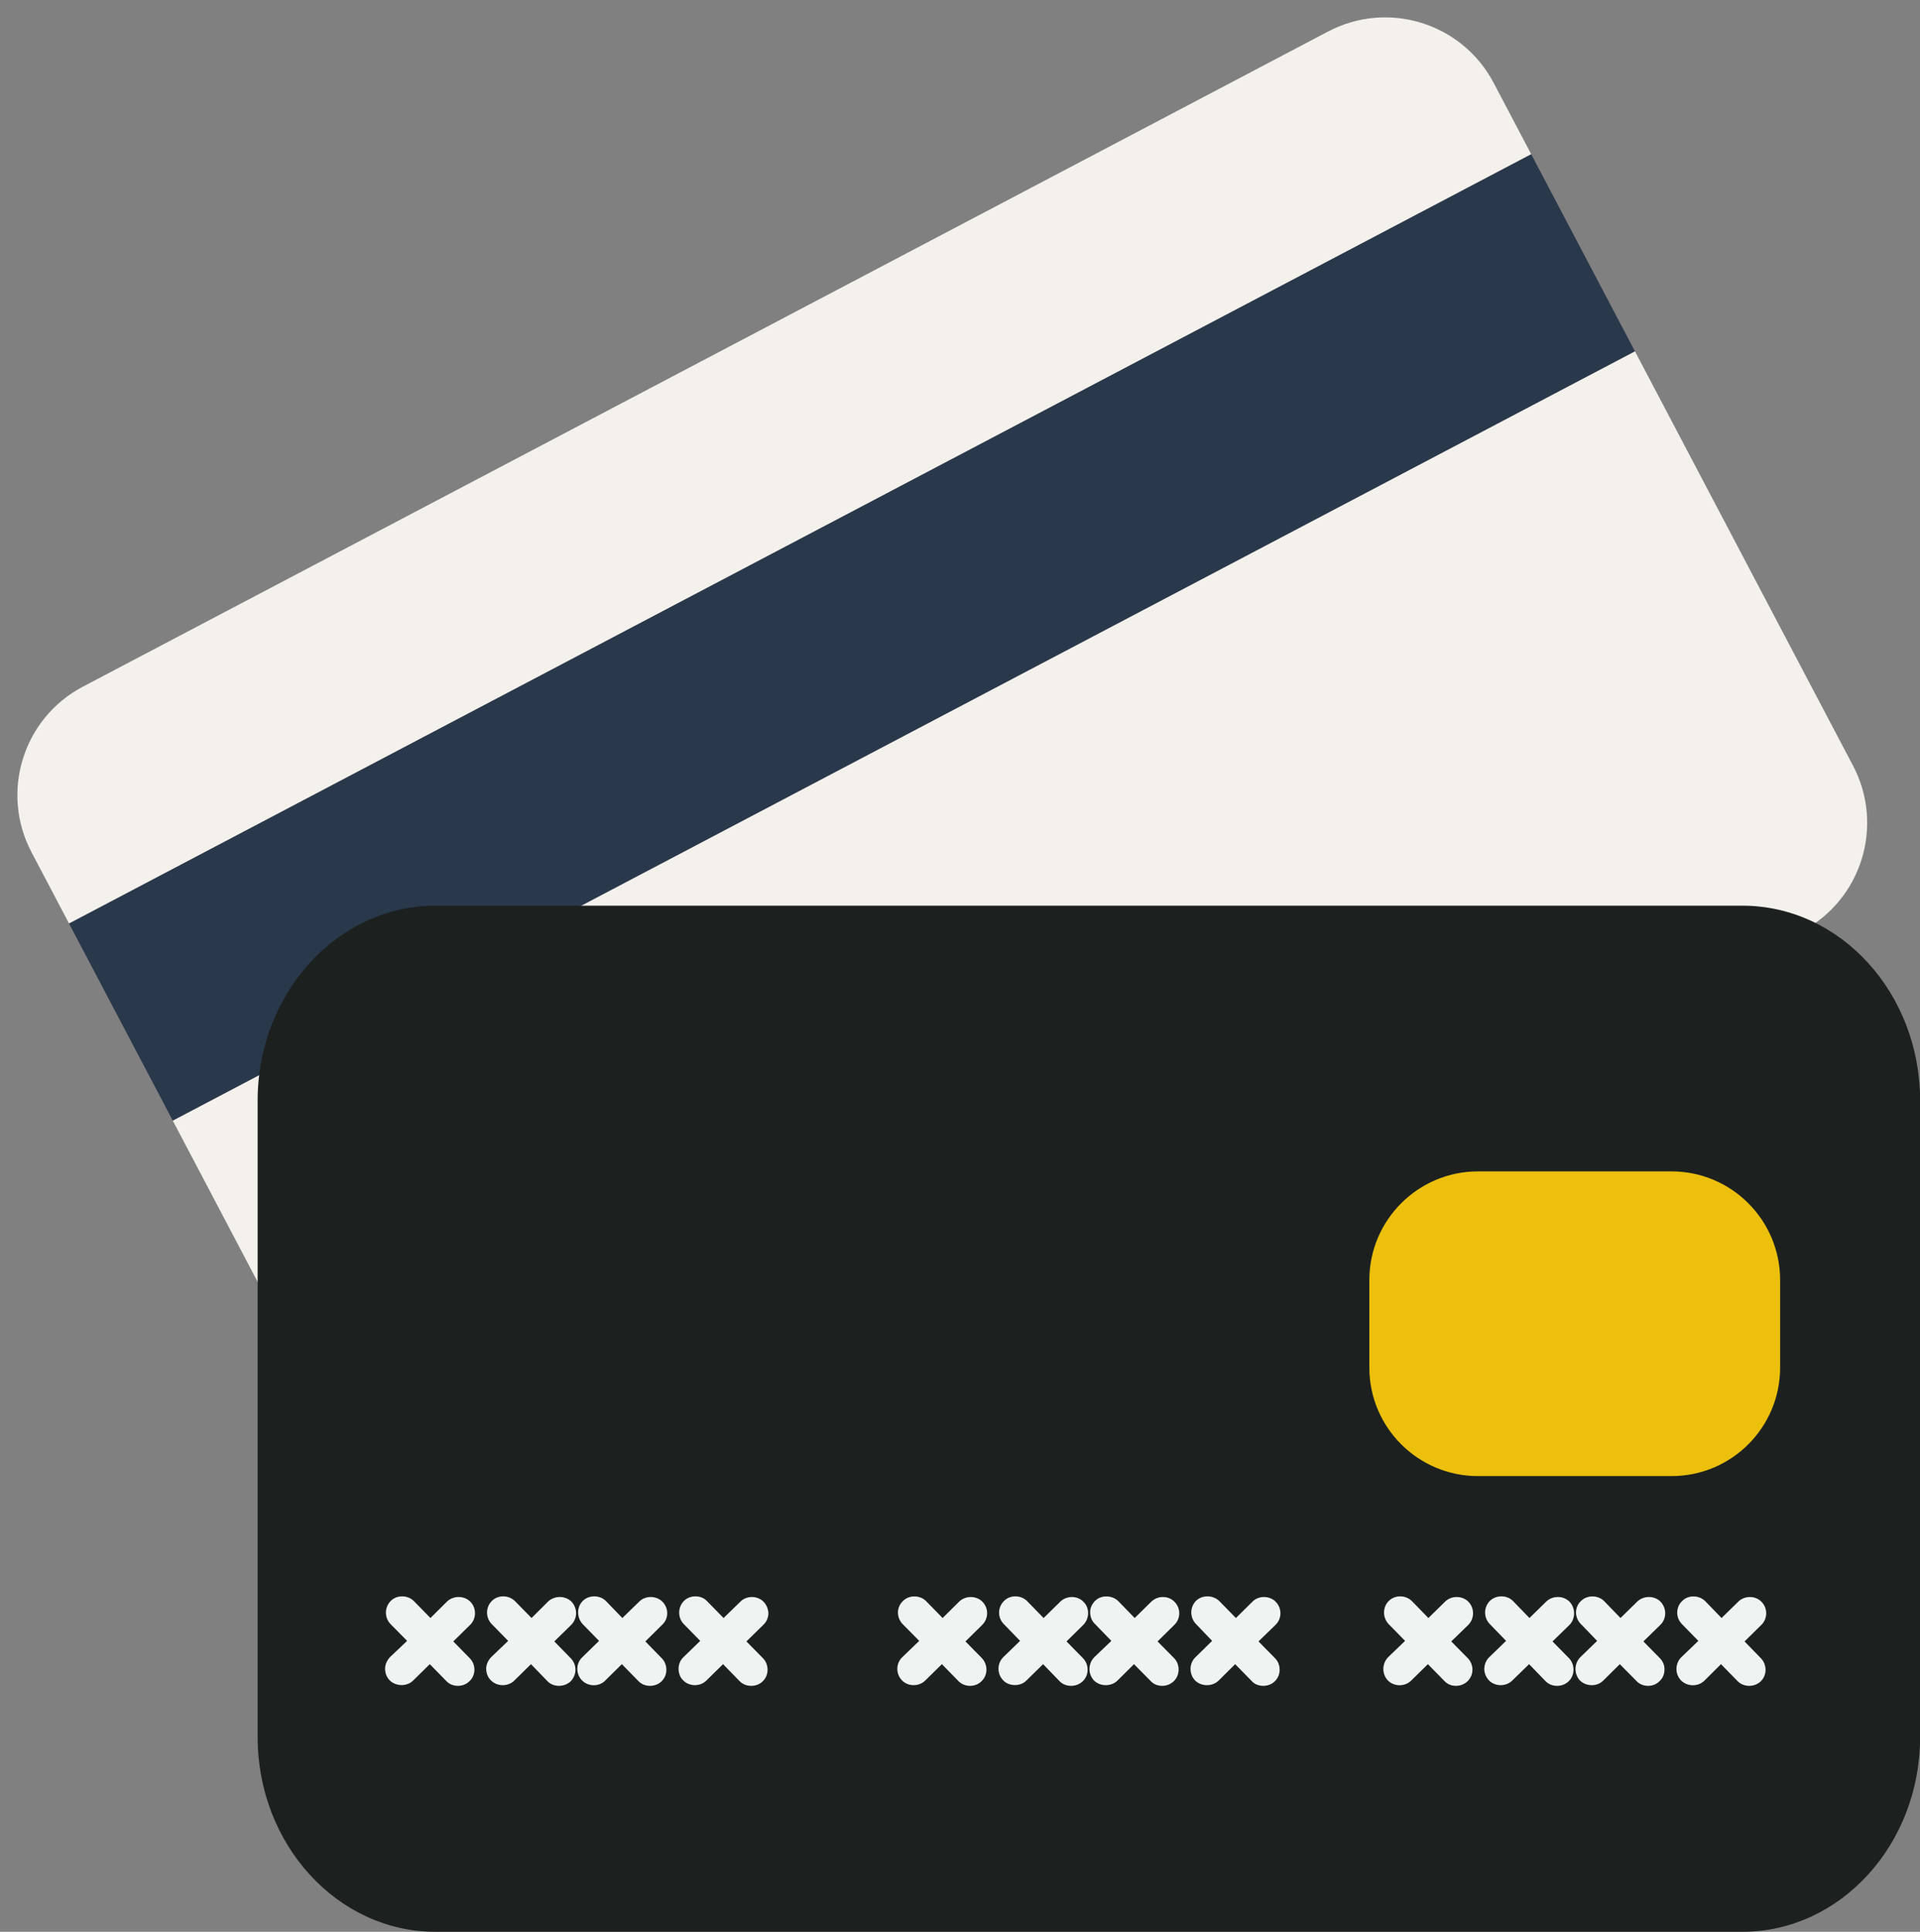 <?xml version="1.0" encoding="UTF-8" standalone="no"?><svg xmlns="http://www.w3.org/2000/svg" xmlns:xlink="http://www.w3.org/1999/xlink" fill="#000000" height="655.9" preserveAspectRatio="xMidYMid meet" version="1" viewBox="-5.9 -5.9 651.8 655.9" width="651.8" zoomAndPan="magnify"><rect x="-5.9" y="-5.9" width="651.8" height="655.9" fill="#808080" stroke="none"/><defs><clipPath id="a"><path d="M 81 301 L 645.941 301 L 645.941 650 L 81 650 Z M 81 301"/></clipPath></defs><g><g id="change1_1"><path d="M 52.766 374.609 L 549.141 113.406 L 513.895 46.434 L 17.52 307.633 L 52.766 374.609" fill="#2a384c"/></g><g id="change2_1"><path d="M 444.961 4.801 L 22.246 227.242 C 1.887 237.953 -5.906 263.117 4.805 283.469 L 5.441 284.68 L 17.52 307.633 L 513.895 46.434 L 501.82 23.48 L 501.18 22.266 C 490.473 1.918 465.332 -5.918 444.961 4.801" fill="#f4f1ec"/></g><g id="change2_2"><path d="M 52.766 374.609 L 100.086 464.539 L 126.785 515.277 C 137.488 535.617 162.66 543.48 183.02 532.77 L 605.734 310.328 C 626.105 299.609 633.867 274.422 623.164 254.074 L 596.461 203.336 L 549.141 113.406 L 52.766 374.609" fill="#f4f1ec"/></g><g clip-path="url(#a)" id="change3_1"><path d="M 585.586 301.605 L 141.93 301.605 C 108.645 301.605 81.562 331.301 81.562 367.754 L 81.562 583.891 C 81.562 620.344 108.645 650 141.93 650 L 585.586 650 C 618.891 650 645.934 620.344 645.934 583.891 L 645.934 367.754 C 645.934 331.301 618.891 301.605 585.586 301.605" fill="#1c2120"/></g><g id="change4_1"><path d="M 561.547 391.82 L 495.828 391.82 C 475.527 391.82 458.965 408.387 458.965 428.668 L 458.965 458.434 C 458.965 478.797 475.527 495.277 495.828 495.277 L 561.547 495.277 C 581.902 495.277 598.41 478.797 598.41 458.434 L 598.41 428.668 C 598.41 408.387 581.902 391.82 561.547 391.82" fill="#ecc00c"/></g><g id="change5_1"><path d="M 145.883 551.332 L 152.609 544.754 C 154.238 543.18 154.281 540.672 152.734 538.961 C 151.137 537.387 148.582 537.348 146.953 538.961 L 140.199 545.582 L 133.523 538.781 C 132.016 537.168 129.441 537.168 127.812 538.676 C 126.223 540.25 126.184 542.828 127.691 544.469 L 134.418 551.266 L 127.582 557.816 C 125.953 559.391 125.898 561.996 127.527 563.57 C 129.031 565.145 131.664 565.211 133.293 563.637 L 140.062 557.059 L 146.648 563.855 C 148.23 565.402 150.777 565.402 152.375 563.855 C 154.074 562.352 154.074 559.746 152.555 558.172 L 145.883 551.332" fill="#eff4f3"/></g><g id="change5_2"><path d="M 140.145 554.875 L 147.699 562.742 C 148.23 563.285 148.867 563.527 149.566 563.527 C 150.211 563.527 150.848 563.285 151.391 562.824 C 151.84 562.352 152.137 561.711 152.191 561.031 C 152.191 560.383 151.906 559.746 151.43 559.199 L 143.793 551.332 L 151.551 543.641 C 152.609 542.648 152.66 541.078 151.66 540.031 C 150.691 539.066 148.988 539.027 147.984 540.031 L 140.199 547.727 L 132.48 539.855 C 131.48 538.852 129.801 538.852 128.871 539.789 C 127.812 540.777 127.812 542.434 128.816 543.465 L 136.508 551.266 L 128.641 558.848 C 128.125 559.391 127.812 560.027 127.812 560.707 C 127.812 561.426 128.043 561.996 128.57 562.539 C 129.516 563.527 131.242 563.527 132.246 562.605 Z M 149.566 566.5 C 148.039 566.5 146.648 565.973 145.609 564.859 L 140.008 559.133 L 134.289 564.75 C 132.191 566.785 128.516 566.719 126.402 564.641 C 125.371 563.57 124.828 562.172 124.828 560.707 C 124.828 559.199 125.492 557.816 126.523 556.707 L 132.305 551.227 L 126.652 545.5 C 124.543 543.285 124.609 539.789 126.781 537.633 C 128.871 535.527 132.59 535.637 134.629 537.738 L 140.227 543.465 L 145.883 537.848 C 148.039 535.812 151.66 535.812 153.766 537.914 C 155.934 540.141 155.859 543.68 153.695 545.797 L 147.984 551.414 L 153.555 557.098 C 154.645 558.211 155.16 559.566 155.16 561.141 C 155.105 562.605 154.523 564.004 153.426 564.969 C 152.375 565.973 151.035 566.5 149.566 566.5" fill="#eff4f3"/></g><g id="change5_3"><path d="M 180.191 551.332 L 187.016 544.754 C 188.574 543.18 188.574 540.672 187.055 538.961 C 185.496 537.387 182.852 537.348 181.289 538.961 L 174.547 545.582 L 167.879 538.781 C 166.305 537.168 163.75 537.168 162.16 538.676 C 160.547 540.25 160.547 542.828 162.055 544.469 L 168.699 551.266 L 161.945 557.816 C 160.316 559.391 160.246 561.996 161.824 563.57 C 163.398 565.145 165.969 565.211 167.574 563.637 L 174.426 557.059 L 180.992 563.855 C 182.523 565.402 185.145 565.402 186.719 563.855 C 188.359 562.352 188.359 559.746 186.84 558.172 L 180.191 551.332" fill="#eff4f3"/></g><g id="change5_4"><path d="M 174.426 554.875 L 182.062 562.742 C 182.523 563.285 183.156 563.527 183.855 563.527 C 184.574 563.527 185.195 563.285 185.711 562.824 C 186.203 562.352 186.484 561.711 186.484 561.031 C 186.484 560.312 186.203 559.746 185.711 559.199 L 178.02 551.332 L 185.891 543.641 C 186.895 542.719 186.961 541.078 185.965 539.965 C 185.02 539.137 183.34 539.027 182.348 540.031 L 174.547 547.727 L 166.789 539.855 C 165.84 538.852 164.145 538.852 163.234 539.789 C 162.16 540.777 162.16 542.434 163.152 543.465 L 170.789 551.266 L 162.977 558.848 C 162.461 559.391 162.16 560.027 162.16 560.707 C 162.16 561.426 162.461 562.062 162.852 562.539 C 163.855 563.527 165.539 563.527 166.613 562.605 Z M 183.855 566.5 C 182.348 566.5 180.938 565.973 179.898 564.859 L 174.355 559.133 L 168.648 564.75 C 166.434 566.867 162.801 566.719 160.766 564.641 C 159.719 563.637 159.152 562.172 159.152 560.707 C 159.152 559.242 159.828 557.816 160.82 556.773 L 166.613 551.227 L 161.008 545.5 C 158.852 543.285 158.961 539.707 161.117 537.633 C 163.234 535.527 166.828 535.637 168.934 537.738 L 174.547 543.465 L 180.191 537.848 C 182.348 535.812 186.012 535.812 188.113 537.914 C 190.27 540.25 190.148 543.641 188.008 545.797 L 182.281 551.414 L 187.828 557.098 C 188.875 558.172 189.457 559.566 189.457 561.031 C 189.457 562.539 188.824 563.922 187.828 564.969 C 186.719 565.973 185.32 566.5 183.855 566.5" fill="#eff4f3"/></g><g id="change5_5"><path d="M 211.094 551.332 L 217.824 544.754 C 219.508 543.18 219.508 540.672 217.906 538.961 C 216.359 537.387 213.781 537.348 212.223 538.961 L 205.371 545.582 L 198.805 538.781 C 197.27 537.168 194.652 537.168 193.012 538.676 C 191.508 540.25 191.508 542.828 192.957 544.469 L 199.605 551.266 L 192.781 557.816 C 191.219 559.391 191.152 561.996 192.727 563.57 C 194.301 565.145 196.855 565.211 198.43 563.637 L 205.262 557.059 L 211.867 563.855 C 213.496 565.402 215.992 565.402 217.695 563.855 C 219.215 562.352 219.305 559.746 217.695 558.172 L 211.094 551.332" fill="#eff4f3"/></g><g id="change5_6"><path d="M 205.262 554.875 L 212.969 562.742 C 213.441 563.285 214.078 563.527 214.773 563.527 C 215.477 563.527 216.113 563.285 216.645 562.824 C 217.09 562.352 217.336 561.711 217.336 560.965 C 217.336 560.312 217.09 559.746 216.645 559.199 L 209.008 551.332 L 216.82 543.641 C 217.336 543.18 217.566 542.543 217.641 541.891 C 217.641 541.172 217.336 540.535 216.82 540.031 C 215.871 539.066 214.188 539.027 213.258 540.031 L 205.371 547.656 L 197.68 539.855 C 196.77 538.852 195.047 538.852 194.121 539.789 C 193.133 540.711 193.078 542.434 194.016 543.465 L 201.723 551.266 L 193.84 558.848 C 193.363 559.391 193.078 560.027 193.078 560.707 C 193.078 561.426 193.309 561.996 193.785 562.539 C 194.781 563.527 196.465 563.527 197.395 562.605 Z M 214.773 566.5 C 213.258 566.5 211.867 565.973 210.809 564.859 L 205.207 559.133 L 199.512 564.75 C 197.395 566.867 193.785 566.785 191.684 564.641 C 190.609 563.57 190.094 562.172 190.094 560.707 C 190.094 559.199 190.691 557.816 191.789 556.773 L 197.461 551.227 L 191.871 545.5 C 189.824 543.219 189.863 539.707 191.973 537.633 C 194.121 535.527 197.801 535.637 199.848 537.738 L 205.371 543.465 L 211.148 537.848 C 213.184 535.812 216.875 535.812 218.977 537.914 C 220.074 539.027 220.648 540.492 220.605 542 C 220.551 543.465 219.969 544.793 218.855 545.797 L 213.184 551.414 L 218.734 557.098 C 219.738 558.102 220.309 559.5 220.309 560.965 C 220.375 562.43 219.789 563.855 218.68 564.969 C 217.641 565.973 216.223 566.5 214.773 566.5" fill="#eff4f3"/></g><g id="change5_7"><path d="M 245.461 551.332 L 252.148 544.754 C 253.785 543.18 253.785 540.672 252.27 538.961 C 250.695 537.387 248.137 537.348 246.488 538.961 L 239.734 545.582 L 233.098 538.781 C 231.578 537.168 228.949 537.168 227.375 538.676 C 225.801 540.25 225.727 542.828 227.246 544.469 L 233.902 551.266 L 227.145 557.816 C 225.57 559.391 225.461 561.996 227.145 563.57 C 228.66 565.145 231.215 565.211 232.785 563.637 L 239.609 557.059 L 246.148 563.855 C 247.777 565.402 250.41 565.402 251.984 563.855 C 253.543 562.352 253.613 559.746 251.984 558.172 L 245.461 551.332" fill="#eff4f3"/></g><g id="change5_8"><path d="M 239.609 554.875 L 247.242 562.742 C 247.777 563.285 248.43 563.527 249.121 563.527 C 249.812 563.527 250.465 563.285 250.926 562.895 C 251.414 562.352 251.68 561.711 251.68 561.031 C 251.68 560.312 251.441 559.746 250.926 559.199 L 243.344 551.332 L 251.156 543.641 C 251.633 543.18 251.93 542.57 251.93 541.891 C 251.984 541.172 251.68 540.535 251.156 540.031 C 250.234 539.027 248.551 539.027 247.602 540.031 L 239.734 547.656 L 231.973 539.855 C 231.094 538.852 229.355 538.852 228.406 539.789 C 227.43 540.777 227.375 542.434 228.379 543.465 L 236.043 551.266 L 228.191 558.848 C 227.715 559.391 227.43 560.027 227.43 560.707 C 227.43 561.426 227.66 561.996 228.141 562.539 C 229.109 563.527 230.754 563.527 231.758 562.605 Z M 249.121 566.5 C 247.602 566.5 246.203 565.973 245.145 564.859 L 239.559 559.133 L 233.844 564.75 C 231.758 566.785 228.141 566.785 226.031 564.641 C 224.973 563.637 224.457 562.172 224.457 560.707 C 224.457 559.242 225.027 557.816 226.102 556.773 L 231.812 551.227 L 226.207 545.5 C 224.098 543.285 224.172 539.789 226.316 537.633 C 228.406 535.527 232.219 535.637 234.133 537.738 L 239.734 543.465 L 245.512 537.848 C 247.551 535.812 251.285 535.812 253.328 537.957 C 254.359 539.027 254.953 540.492 254.953 542 C 254.883 543.465 254.305 544.793 253.219 545.797 L 247.492 551.414 L 253.098 557.098 C 254.141 558.172 254.672 559.566 254.672 561.031 C 254.672 562.539 254.094 563.922 253.016 564.969 C 251.984 565.973 250.641 566.5 249.121 566.5" fill="#eff4f3"/></g><g id="change5_9"><path d="M 319.762 551.332 L 326.516 544.754 C 328.09 543.18 328.156 540.672 326.57 538.961 C 324.996 537.387 322.434 537.348 320.793 538.961 L 314.105 545.582 L 307.375 538.781 C 305.816 537.168 303.305 537.168 301.73 538.676 C 300.051 540.25 300.051 542.828 301.621 544.469 L 308.258 551.266 L 301.387 557.816 C 299.859 559.391 299.859 561.996 301.387 563.57 C 302.961 565.145 305.516 565.211 307.156 563.637 L 313.852 557.059 L 320.574 563.855 C 322.137 565.402 324.66 565.402 326.23 563.855 C 327.859 562.352 327.859 559.746 326.395 558.172 L 319.762 551.332" fill="#eff4f3"/></g><g id="change5_10"><path d="M 313.93 554.875 L 321.621 562.742 C 322.082 563.285 322.719 563.527 323.438 563.527 C 324.09 563.527 324.715 563.285 325.227 562.824 C 326.23 561.887 326.23 560.207 325.297 559.133 L 317.59 551.332 L 325.48 543.641 C 326.516 542.648 326.516 541.078 325.512 540.031 C 324.535 539.027 322.828 539.027 321.852 540.031 L 314.035 547.727 L 306.344 539.855 C 305.34 538.852 303.715 538.852 302.777 539.789 C 302.262 540.25 301.961 540.887 301.961 541.605 C 301.906 542.285 302.191 542.938 302.652 543.398 L 310.359 551.266 L 302.438 558.914 C 301.488 559.852 301.488 561.535 302.477 562.539 C 303.426 563.527 305.121 563.527 306.086 562.605 Z M 323.438 566.5 C 321.918 566.5 320.574 565.973 319.449 564.859 L 313.852 559.133 L 308.137 564.75 C 306.031 566.785 302.367 566.785 300.309 564.641 C 298.184 562.457 298.184 558.914 300.391 556.773 L 306.16 551.227 L 300.496 545.5 C 299.52 544.469 298.926 543.043 298.926 541.539 C 298.973 540.031 299.574 538.676 300.688 537.633 C 302.723 535.598 306.465 535.637 308.5 537.738 L 314.105 543.465 L 319.762 537.848 C 321.918 535.812 325.566 535.812 327.629 537.957 C 329.773 540.141 329.719 543.641 327.551 545.797 L 321.852 551.414 L 327.445 557.098 C 329.555 559.391 329.488 562.895 327.262 564.969 C 326.23 565.973 324.875 566.5 323.438 566.5" fill="#eff4f3"/></g><g id="change5_11"><path d="M 354.043 551.332 L 360.754 544.754 C 362.324 543.18 362.508 540.672 360.852 538.961 C 359.359 537.387 356.781 537.348 355.156 538.961 L 348.387 545.582 L 341.738 538.781 C 340.152 537.168 337.586 537.168 336.027 538.676 C 334.387 540.25 334.332 542.828 335.961 544.469 L 342.484 551.266 L 335.727 557.816 C 334.156 559.391 334.156 561.996 335.727 563.57 C 337.25 565.145 339.879 565.211 341.453 563.637 L 348.211 557.059 L 354.816 563.855 C 356.371 565.402 358.996 565.402 360.566 563.855 C 362.195 562.352 362.195 559.746 360.676 558.172 L 354.043 551.332" fill="#eff4f3"/></g><g id="change5_12"><path d="M 348.262 554.875 L 355.902 562.742 C 356.371 563.285 357.016 563.527 357.707 563.527 C 358.355 563.527 359.07 563.285 359.535 562.824 C 360.051 562.352 360.352 561.711 360.352 561.031 C 360.352 560.383 360.051 559.746 359.594 559.199 L 351.953 551.332 L 359.715 543.641 C 360.23 543.18 360.5 542.461 360.5 541.824 C 360.5 541.145 360.285 540.492 359.809 540.031 C 358.816 539.027 357.191 539.027 356.215 540.031 L 348.34 547.656 L 340.625 539.855 C 339.703 538.852 338.02 538.852 337.016 539.789 C 336.027 540.777 336.027 542.434 337.016 543.398 L 344.586 551.266 L 336.766 558.848 C 336.316 559.391 336.027 560.027 336.027 560.707 C 336.027 561.426 336.316 561.996 336.766 562.539 C 337.711 563.527 339.465 563.527 340.449 562.605 Z M 357.707 566.5 C 356.215 566.5 354.816 565.973 353.746 564.859 L 348.211 559.133 L 342.484 564.75 C 340.395 566.785 336.68 566.719 334.672 564.641 C 333.641 563.57 333.062 562.172 333.062 560.707 C 333.062 559.199 333.641 557.816 334.672 556.773 L 340.395 551.227 L 334.848 545.5 C 332.691 543.285 332.758 539.789 334.98 537.633 C 337.07 535.527 340.754 535.637 342.797 537.738 L 348.387 543.465 L 354.109 537.848 C 356.262 535.812 359.879 535.812 361.91 537.957 C 362.969 538.961 363.484 540.316 363.484 541.824 C 363.484 543.285 362.902 544.754 361.855 545.797 L 356.16 551.414 L 361.746 557.098 C 362.793 558.211 363.363 559.566 363.309 561.141 C 363.309 562.605 362.672 564.004 361.629 564.969 C 360.566 565.973 359.176 566.5 357.707 566.5" fill="#eff4f3"/></g><g id="change5_13"><path d="M 384.891 551.332 L 391.73 544.754 C 393.344 543.18 393.344 540.672 391.73 538.961 C 390.195 537.387 387.699 537.348 386.059 538.961 L 379.25 545.582 L 372.641 538.781 C 371.066 537.168 368.52 537.168 367 538.676 C 365.316 540.25 365.316 542.828 366.863 544.469 L 373.469 551.266 L 366.66 557.816 C 365.004 559.391 365.004 561.996 366.578 563.57 C 368.152 565.145 370.781 565.211 372.301 563.637 L 379.121 557.059 L 385.707 563.855 C 387.348 565.402 389.871 565.402 391.484 563.855 C 393.059 562.352 393.129 559.746 391.609 558.172 L 384.891 551.332" fill="#eff4f3"/></g><g id="change5_14"><path d="M 379.121 554.875 L 386.832 562.742 C 387.281 563.285 387.918 563.527 388.621 563.527 C 389.312 563.527 389.961 563.285 390.441 562.824 C 391.43 561.82 391.484 560.207 390.551 559.199 L 382.75 551.332 L 390.656 543.641 C 391.66 542.648 391.66 541.078 390.656 540.031 C 389.695 539.027 388.094 539.027 387.105 540.031 L 379.25 547.727 L 371.609 539.855 C 370.664 538.852 368.91 538.852 367.977 539.707 C 367.516 540.25 367.176 540.887 367.176 541.605 C 367.176 542.258 367.473 542.938 367.922 543.398 L 375.633 551.266 L 367.688 558.848 C 367.23 559.391 367 560.027 366.918 560.707 C 366.918 561.359 367.176 561.996 367.621 562.539 C 368.625 563.527 370.301 563.527 371.301 562.605 Z M 388.621 566.5 C 387.172 566.5 385.762 565.973 384.719 564.859 L 379.074 559.133 L 373.414 564.75 C 371.301 566.785 367.621 566.785 365.48 564.68 C 364.488 563.57 363.898 562.172 363.953 560.598 C 364 559.133 364.609 557.738 365.656 556.707 L 371.383 551.227 L 365.832 545.5 C 364.707 544.469 364.191 543.004 364.191 541.469 C 364.191 539.965 364.828 538.637 365.941 537.562 C 367.867 535.637 371.664 535.637 373.742 537.738 L 379.305 543.465 L 385.004 537.848 C 387.172 535.812 390.781 535.812 392.82 537.957 C 394.984 540.141 394.984 543.641 392.762 545.797 L 387.062 551.414 L 392.691 557.098 C 394.809 559.309 394.699 562.895 392.531 564.969 C 391.43 565.973 390.09 566.5 388.621 566.5" fill="#eff4f3"/></g><g id="change5_15"><path d="M 419.242 551.332 L 426.07 544.754 C 427.629 543.18 427.629 540.672 426.07 538.961 C 424.547 537.387 421.98 537.348 420.422 538.961 L 413.586 545.582 L 407.008 538.781 C 405.418 537.168 402.801 537.168 401.215 538.676 C 399.652 540.25 399.652 542.828 401.102 544.469 L 407.754 551.266 L 400.984 557.816 C 399.367 559.391 399.367 561.996 400.941 563.57 C 402.504 565.145 405.148 565.211 406.707 563.637 L 413.41 557.059 L 420.062 563.855 C 421.637 565.402 424.195 565.402 425.836 563.855 C 427.41 562.352 427.465 559.746 425.891 558.172 L 419.242 551.332" fill="#eff4f3"/></g><g id="change5_16"><path d="M 413.477 554.875 L 421.168 562.742 C 421.637 563.285 422.281 563.527 422.973 563.527 C 423.625 563.527 424.25 563.285 424.738 562.895 C 425.254 562.352 425.539 561.711 425.539 561.031 C 425.539 560.312 425.32 559.676 424.84 559.199 L 417.129 551.332 L 425.02 543.641 C 426.02 542.648 426.02 541.078 425.02 540.031 C 424.105 539.027 422.391 539.027 421.508 539.965 L 413.586 547.656 L 405.934 539.855 C 404.969 538.852 403.27 538.852 402.285 539.789 C 401.281 540.711 401.281 542.434 402.285 543.465 L 409.867 551.266 L 402.027 558.848 C 401.062 559.852 400.984 561.535 401.98 562.539 C 402.977 563.527 404.66 563.527 405.594 562.605 Z M 422.973 566.5 C 421.453 566.5 419.988 565.973 419.027 564.859 L 413.41 559.133 L 407.754 564.75 C 405.594 566.785 401.98 566.785 399.816 564.68 C 397.672 562.43 397.781 558.848 399.938 556.773 L 405.594 551.227 L 400.113 545.5 C 397.957 543.285 398.023 539.789 400.113 537.633 C 402.285 535.527 405.934 535.637 408.062 537.738 L 413.66 543.465 L 419.352 537.848 C 421.332 535.812 425.141 535.812 427.18 537.957 C 429.328 540.141 429.328 543.641 427.109 545.797 L 421.332 551.414 L 426.934 557.098 C 428.004 558.172 428.508 559.566 428.508 561.031 C 428.508 562.539 427.938 563.922 426.84 564.969 C 425.836 565.973 424.426 566.5 422.973 566.5" fill="#eff4f3"/></g><g id="change5_17"><path d="M 484.684 551.332 L 491.496 544.754 C 493.07 543.18 493.07 540.672 491.578 538.961 C 489.977 537.387 487.371 537.348 485.777 538.961 L 479.016 545.582 L 472.367 538.781 C 470.754 537.168 468.23 537.168 466.672 538.676 C 465.082 540.25 465.082 542.828 466.602 544.469 L 473.234 551.266 L 466.426 557.816 C 464.852 559.391 464.785 561.996 466.316 563.57 C 467.945 565.145 470.453 565.211 472.098 563.637 L 478.84 557.059 L 485.512 563.855 C 487.066 565.402 489.637 565.402 491.199 563.855 C 492.785 562.352 492.895 559.746 491.266 558.172 L 484.684 551.332" fill="#eff4f3"/></g><g id="change5_18"><path d="M 478.906 554.875 L 486.547 562.742 C 487.008 563.285 487.672 563.527 488.375 563.527 C 489.066 563.527 489.719 563.285 490.16 562.824 C 490.684 562.352 490.98 561.711 490.98 561.031 C 490.98 560.312 490.684 559.676 490.215 559.199 L 482.523 551.332 L 490.465 543.641 C 491.441 542.719 491.441 541.078 490.465 539.965 C 489.516 539.066 487.82 539.027 486.855 540.031 L 479.016 547.656 L 471.27 539.855 C 470.32 538.852 468.719 538.852 467.715 539.789 C 466.723 540.711 466.672 542.434 467.648 543.465 L 475.352 551.266 L 467.41 558.848 C 466.492 559.852 466.426 561.535 467.41 562.539 C 468.352 563.527 470.035 563.527 471.094 562.605 Z M 488.375 566.5 C 486.855 566.5 485.512 565.973 484.453 564.859 L 478.84 559.133 L 473.129 564.75 C 470.93 566.867 467.375 566.785 465.262 564.68 C 463.172 562.457 463.211 558.957 465.336 556.773 L 471.094 551.227 L 465.488 545.5 C 463.387 543.285 463.457 539.707 465.598 537.633 C 467.77 535.527 471.324 535.637 473.438 537.738 L 479.016 543.465 L 484.738 537.848 C 486.855 535.812 490.52 535.812 492.609 537.957 C 494.727 540.141 494.672 543.68 492.555 545.797 L 486.773 551.414 L 492.379 557.098 C 493.414 558.172 493.965 559.566 493.965 561.031 C 493.965 562.539 493.328 563.922 492.27 564.969 C 491.199 565.973 489.801 566.5 488.375 566.5" fill="#eff4f3"/></g><g id="change5_19"><path d="M 518.98 551.332 L 525.793 544.754 C 527.379 543.18 527.434 540.672 525.793 538.961 C 524.273 537.387 521.711 537.348 520.078 538.961 L 513.324 545.582 L 506.719 538.781 C 505.199 537.168 502.594 537.168 500.969 538.676 C 499.391 540.25 499.324 542.828 500.91 544.469 L 507.547 551.266 L 500.734 557.816 C 499.086 559.391 499.086 561.996 500.66 563.57 C 502.234 565.145 504.805 565.211 506.379 563.637 L 513.203 557.059 L 519.797 563.855 C 521.355 565.402 523.934 565.402 525.562 563.855 C 527.137 562.352 527.203 559.746 525.617 558.172 L 518.98 551.332" fill="#eff4f3"/></g><g id="change5_20"><path d="M 513.258 554.875 L 520.84 562.824 C 521.312 563.285 521.992 563.527 522.715 563.527 C 523.391 563.527 524.043 563.285 524.57 562.824 C 525.52 561.887 525.562 560.207 524.57 559.199 L 516.824 551.332 L 524.746 543.641 C 525.793 542.648 525.738 541.078 524.746 540.031 C 523.824 539.066 522.129 539.027 521.141 540.031 L 513.324 547.727 L 505.617 539.855 C 504.684 538.852 503 538.852 502.051 539.789 C 500.992 540.777 500.992 542.434 501.996 543.398 L 509.637 551.266 L 501.766 558.848 C 501.238 559.391 500.992 560.027 500.992 560.707 C 500.969 561.359 501.238 561.996 501.711 562.539 C 502.703 563.527 504.398 563.527 505.383 562.605 Z M 522.715 566.5 C 521.195 566.5 519.797 565.973 518.734 564.859 L 513.203 559.133 L 507.422 564.75 C 505.336 566.785 501.711 566.785 499.609 564.68 C 498.562 563.57 497.98 562.172 497.98 560.68 C 498.051 559.133 498.617 557.738 499.73 556.707 L 505.383 551.227 L 499.84 545.5 C 497.695 543.285 497.75 539.789 499.906 537.633 C 502.051 535.527 505.809 535.637 507.777 537.738 L 513.324 543.465 L 519.051 537.848 C 521.195 535.812 524.801 535.812 526.918 537.914 C 528.992 540.141 528.992 543.641 526.918 545.797 L 521.141 551.414 L 526.742 557.098 C 528.832 559.309 528.777 562.895 526.613 564.969 C 525.562 565.973 524.164 566.5 522.715 566.5" fill="#eff4f3"/></g><g id="change5_21"><path d="M 549.887 551.332 L 556.719 544.754 C 558.344 543.18 558.344 540.672 556.77 538.961 C 555.195 537.387 552.641 537.348 551 538.961 L 544.227 545.582 L 537.582 538.781 C 536.062 537.168 533.496 537.168 531.926 538.676 C 530.238 540.25 530.238 542.828 531.801 544.469 L 538.395 551.266 L 531.641 557.816 C 530.066 559.391 529.996 561.996 531.57 563.57 C 533.156 565.145 535.723 565.211 537.363 563.637 L 544.051 557.059 L 550.762 563.855 C 552.277 565.402 554.84 565.402 556.41 563.855 C 558.105 562.352 558.105 559.746 556.531 558.172 L 549.887 551.332" fill="#eff4f3"/></g><g id="change5_22"><path d="M 544.051 554.875 L 551.812 562.742 C 552.277 563.285 552.91 563.527 553.602 563.527 C 554.254 563.527 554.891 563.285 555.383 562.895 C 555.895 562.352 556.195 561.711 556.195 561.031 C 556.195 560.312 555.949 559.746 555.434 559.199 L 547.797 551.332 L 555.637 543.641 C 556.719 542.648 556.719 541.078 555.719 540.031 C 554.781 539.066 553.035 539.027 552.027 540.031 L 544.227 547.656 L 536.535 539.855 C 535.539 538.852 533.891 538.852 532.914 539.789 C 532.387 540.25 532.156 540.82 532.156 541.539 C 532.102 542.258 532.387 542.938 532.914 543.398 L 540.496 551.266 L 532.676 558.848 C 531.691 559.852 531.691 561.535 532.621 562.539 C 533.551 563.527 535.234 563.527 536.293 562.605 Z M 553.602 566.5 C 552.098 566.5 550.688 565.973 549.656 564.859 L 543.996 559.133 L 538.324 564.75 C 536.184 566.867 532.547 566.719 530.461 564.68 C 528.426 562.457 528.426 558.957 530.582 556.773 L 536.293 551.227 L 530.766 545.5 C 529.715 544.469 529.113 543.004 529.113 541.469 C 529.172 539.965 529.766 538.637 530.867 537.633 C 532.914 535.598 536.633 535.637 538.688 537.738 L 544.227 543.465 L 549.953 537.848 C 552.098 535.812 555.773 535.812 557.809 537.914 C 559.973 540.211 559.918 543.68 557.754 545.797 L 551.996 551.414 L 557.59 557.098 C 558.637 558.172 559.219 559.566 559.152 561.031 C 559.152 562.539 558.582 563.922 557.414 564.969 C 556.41 565.973 555.066 566.5 553.602 566.5" fill="#eff4f3"/></g><g id="change5_23"><path d="M 584.223 551.332 L 591.059 544.754 C 592.633 543.18 592.633 540.672 591.059 538.961 C 589.539 537.387 586.922 537.348 585.348 538.961 L 578.535 545.582 L 571.918 538.781 C 570.344 537.168 567.738 537.168 566.219 538.676 C 564.59 540.25 564.59 542.828 566.137 544.469 L 572.746 551.266 L 565.93 557.816 C 564.41 559.391 564.301 561.996 565.879 563.57 C 567.48 565.145 570.004 565.211 571.688 563.637 L 578.414 557.059 L 585.102 563.855 C 586.566 565.402 589.145 565.402 590.773 563.855 C 592.348 562.352 592.402 559.746 590.828 558.172 L 584.223 551.332" fill="#eff4f3"/></g><g id="change5_24"><path d="M 578.414 554.875 L 586.16 562.742 C 586.566 563.285 587.262 563.527 587.91 563.527 C 588.605 563.527 589.254 563.285 589.73 562.824 C 590.773 561.887 590.773 560.207 589.785 559.199 L 582.145 551.332 L 589.945 543.641 C 590.949 542.648 590.949 541.078 589.945 540.031 C 589.078 539.066 587.316 539.027 586.391 540.031 L 578.469 547.656 L 570.832 539.855 C 569.883 538.852 568.199 538.852 567.262 539.707 C 566.746 540.25 566.516 540.887 566.449 541.605 C 566.449 542.258 566.668 542.938 567.219 543.465 L 574.855 551.266 L 567.031 558.848 C 565.98 559.852 565.98 561.535 566.91 562.539 C 567.914 563.527 569.598 563.527 570.602 562.605 Z M 587.91 566.5 C 586.391 566.5 584.941 565.902 583.938 564.859 L 578.34 559.133 L 572.691 564.75 C 570.52 566.867 566.91 566.785 564.801 564.68 C 562.648 562.457 562.707 558.914 564.875 556.773 L 570.656 551.227 L 565.055 545.5 C 564.051 544.469 563.41 543.004 563.48 541.469 C 563.535 540.031 564.102 538.637 565.227 537.633 C 567.219 535.598 570.859 535.637 572.988 537.738 L 578.535 543.465 L 584.273 537.848 C 586.391 535.812 590.055 535.812 592.09 537.957 C 594.262 540.141 594.207 543.68 592.043 545.797 L 586.34 551.414 L 591.859 557.098 C 594.031 559.309 593.988 562.895 591.832 564.969 C 590.773 565.973 589.363 566.5 587.91 566.5" fill="#eff4f3"/></g></g></svg>